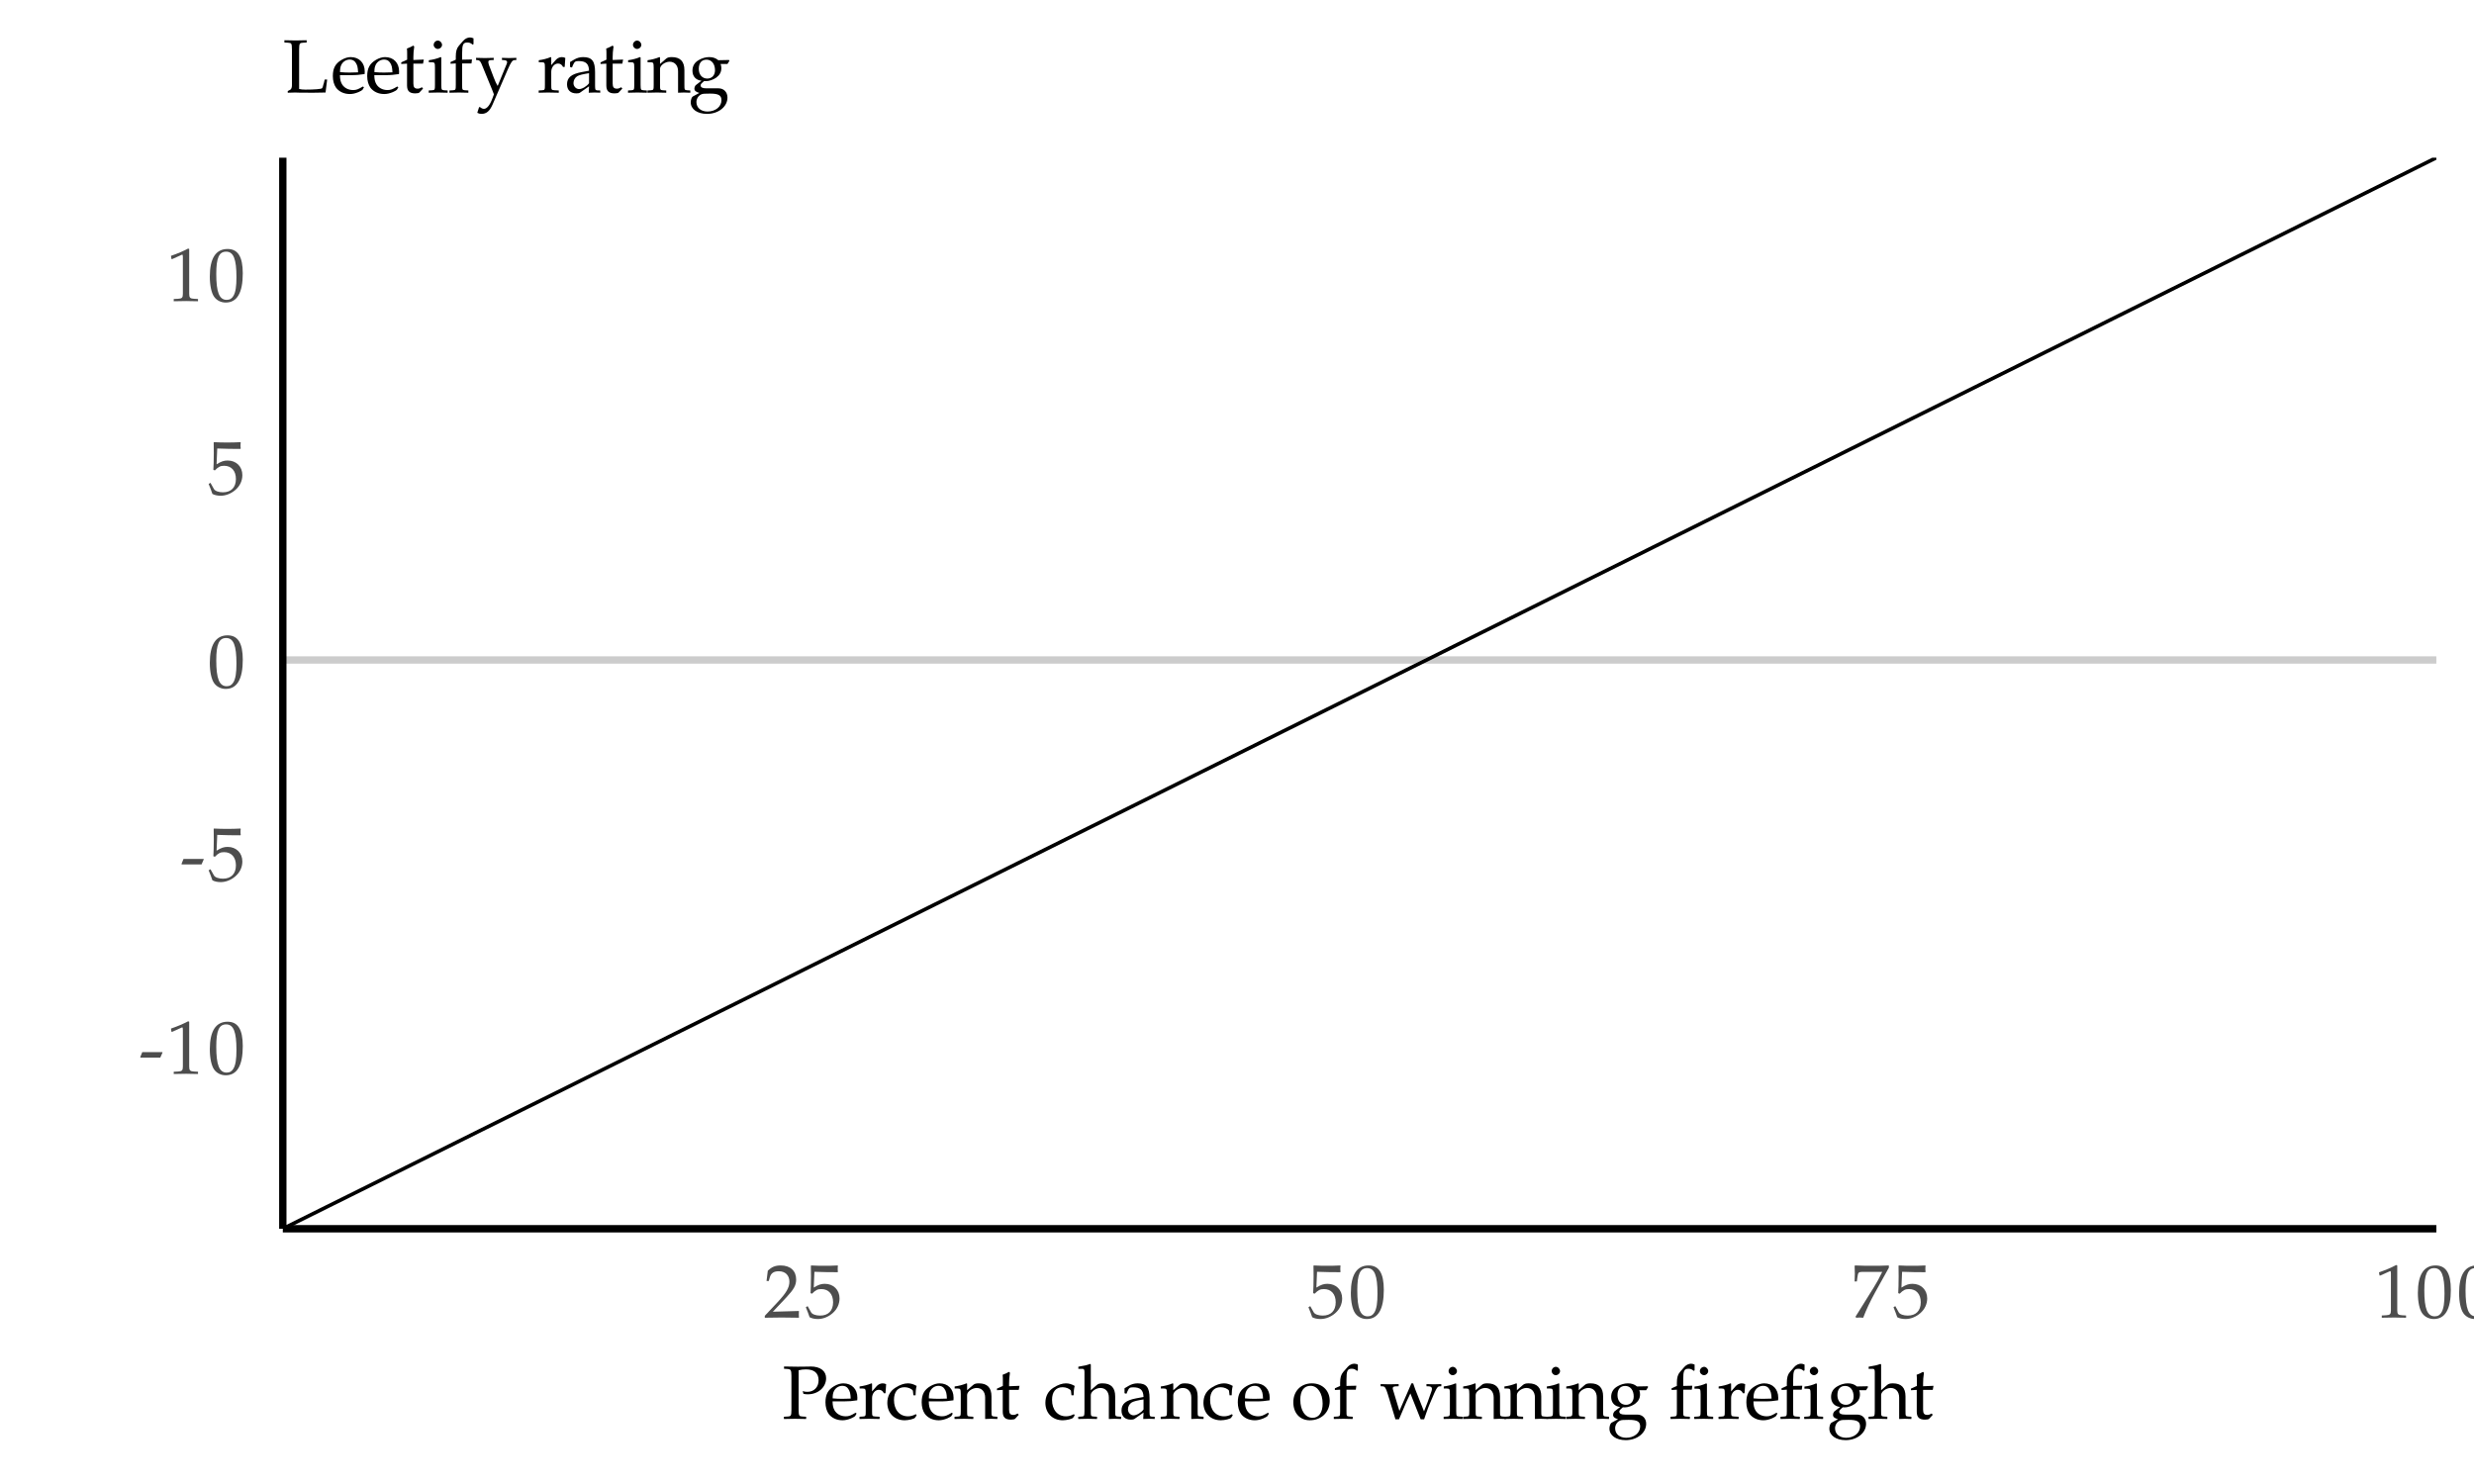 <?xml version="1.0" encoding="UTF-8"?>
<svg xmlns="http://www.w3.org/2000/svg" xmlns:xlink="http://www.w3.org/1999/xlink" width="360" height="216" viewBox="0 0 360 216">
<defs>
<g>
<g id="glyph-0-0">
</g>
<g id="glyph-0-1">
<path d="M 3.109 -2.359 L 3.438 -3.109 L 3.375 -3.156 L 0.484 -3.156 L 0.188 -2.422 L 0.234 -2.359 Z M 3.109 -2.359 "/>
</g>
<g id="glyph-0-2">
<path d="M 0.734 -6.109 L 0.844 -6.109 L 2.266 -6.75 C 2.281 -6.75 2.281 -6.75 2.297 -6.75 C 2.359 -6.75 2.391 -6.656 2.391 -6.391 L 2.391 -1.062 C 2.391 -0.484 2.266 -0.359 1.672 -0.328 L 1.062 -0.297 L 1.062 0.031 C 2.016 0.016 2.625 0 2.875 0 C 3.016 0 3.266 0 3.625 0.016 C 3.781 0.016 4.078 0.016 4.594 0.031 L 4.594 -0.297 L 4.031 -0.328 C 3.438 -0.359 3.312 -0.484 3.312 -1.062 L 3.312 -7.578 L 3.156 -7.641 C 2.422 -7.25 1.688 -6.938 0.656 -6.578 Z M 0.734 -6.109 "/>
</g>
<g id="glyph-0-3">
<path d="M 2.891 -7.578 C 1.188 -7.578 0.312 -6.219 0.312 -3.562 C 0.312 -2.281 0.547 -1.172 0.938 -0.625 C 1.312 -0.094 1.938 0.219 2.625 0.219 C 4.281 0.219 5.109 -1.203 5.109 -4.031 C 5.109 -6.438 4.406 -7.578 2.891 -7.578 Z M 2.688 -7.188 C 3.766 -7.188 4.188 -6.109 4.188 -3.469 C 4.188 -2.125 4.062 -1.312 3.766 -0.781 C 3.547 -0.375 3.219 -0.172 2.766 -0.172 C 1.688 -0.172 1.25 -1.281 1.25 -3.953 C 1.25 -6.297 1.656 -7.188 2.688 -7.188 Z M 2.688 -7.188 "/>
</g>
<g id="glyph-0-4">
<path d="M 1.391 -6.656 C 2.797 -6.609 3.406 -6.594 4.75 -6.594 L 4.812 -6.656 C 4.781 -6.859 4.781 -6.938 4.781 -7.094 C 4.781 -7.234 4.781 -7.328 4.812 -7.531 L 4.75 -7.578 C 3.953 -7.531 3.469 -7.531 2.844 -7.531 C 2.219 -7.531 1.734 -7.531 0.922 -7.578 L 0.875 -7.531 C 0.875 -6.859 0.891 -6.344 0.891 -6 C 0.891 -5.031 0.859 -4 0.828 -3.547 L 1.047 -3.469 C 1.562 -4 1.859 -4.141 2.391 -4.141 C 3.453 -4.141 4.109 -3.406 4.109 -2.219 C 4.109 -0.984 3.406 -0.281 2.219 -0.281 C 1.609 -0.281 1.062 -0.469 0.906 -0.766 L 0.406 -1.656 L 0.141 -1.5 C 0.391 -0.875 0.531 -0.531 0.688 -0.047 C 0.984 0.125 1.422 0.219 1.906 0.219 C 2.641 0.219 3.422 -0.094 4.031 -0.625 C 4.703 -1.203 5.047 -1.969 5.047 -2.781 C 5.047 -4.031 4.156 -4.906 2.906 -4.906 C 2.375 -4.906 1.984 -4.781 1.297 -4.359 Z M 1.391 -6.656 "/>
</g>
<g id="glyph-0-5">
<path d="M 0.172 -0.25 L 0.172 0.031 C 1.516 0.016 2.141 0 2.625 0 C 3.109 0 3.75 0.016 5.141 0.031 C 5.125 -0.188 5.125 -0.297 5.125 -0.469 C 5.125 -0.609 5.125 -0.719 5.141 -0.953 C 3.891 -0.906 3.375 -0.891 1.344 -0.844 L 3.344 -2.969 C 4.406 -4.109 4.734 -4.703 4.734 -5.531 C 4.734 -6.797 3.891 -7.578 2.484 -7.578 C 1.688 -7.578 1.172 -7.359 0.609 -6.812 L 0.422 -5.312 L 0.75 -5.312 L 0.891 -5.812 C 1.062 -6.453 1.469 -6.734 2.203 -6.734 C 3.156 -6.734 3.75 -6.156 3.75 -5.203 C 3.75 -4.359 3.281 -3.562 2.047 -2.25 Z M 0.172 -0.25 "/>
</g>
<g id="glyph-0-6">
<path d="M 0.609 -0.109 L 0.719 0.031 C 1.031 0.016 1.141 0 1.219 0 C 1.312 0 1.406 0.016 1.734 0.031 C 2.188 -1.172 2.734 -2.312 3.453 -3.625 L 5.469 -7.25 L 5.469 -7.578 C 4.484 -7.531 3.875 -7.531 3 -7.531 C 2.172 -7.531 1.641 -7.531 0.594 -7.578 L 0.484 -7.531 C 0.5 -6.844 0.516 -6.531 0.516 -6.375 C 0.516 -6.203 0.5 -5.922 0.484 -5.25 L 0.812 -5.25 L 0.891 -5.859 C 0.984 -6.547 1.047 -6.625 1.562 -6.641 L 4.5 -6.641 C 4.062 -5.734 3.719 -5.094 3.297 -4.422 Z M 0.609 -0.109 "/>
</g>
<g id="glyph-0-7">
<path d="M 2.375 -7.062 C 2.766 -7.156 3.078 -7.188 3.453 -7.188 C 4.656 -7.188 5.281 -6.641 5.281 -5.594 C 5.281 -4.609 4.609 -3.922 3.656 -3.922 C 3.406 -3.922 3.25 -3.938 2.969 -4.031 L 3.078 -3.625 C 3.344 -3.578 3.5 -3.562 3.719 -3.562 C 5.219 -3.562 6.375 -4.594 6.375 -5.906 C 6.375 -6.969 5.516 -7.609 4.125 -7.609 C 4.062 -7.609 3.953 -7.609 3.812 -7.594 C 3.266 -7.594 2.594 -7.578 2.25 -7.578 C 1.906 -7.578 1.344 -7.594 0.25 -7.609 L 0.25 -7.281 L 0.75 -7.25 C 1.25 -7.203 1.312 -7.094 1.328 -6.266 L 1.328 -1.312 C 1.312 -0.438 1.281 -0.359 0.766 -0.328 L 0.234 -0.297 L 0.234 0.031 C 0.891 0.016 1.281 0 1.844 0 C 2.422 0 2.812 0.016 3.469 0.031 L 3.469 -0.297 L 2.938 -0.328 C 2.438 -0.359 2.391 -0.422 2.375 -1.312 Z M 2.375 -7.062 "/>
</g>
<g id="glyph-0-8">
<path d="M 4.812 -0.766 L 4.656 -0.875 C 3.969 -0.469 3.703 -0.359 3.234 -0.359 C 2.516 -0.359 1.922 -0.688 1.609 -1.219 C 1.406 -1.578 1.328 -1.891 1.312 -2.531 L 2.922 -2.531 C 3.703 -2.531 4.219 -2.578 4.906 -2.688 C 4.922 -2.844 4.922 -2.938 4.922 -3.062 C 4.922 -4.328 4.109 -5.156 2.875 -5.156 C 2.469 -5.156 2 -5.016 1.547 -4.75 C 0.656 -4.219 0.281 -3.547 0.281 -2.391 C 0.281 -1.719 0.453 -1.125 0.75 -0.703 C 1.188 -0.125 1.906 0.219 2.75 0.219 C 3.172 0.219 3.562 0.125 4.016 -0.062 C 4.297 -0.188 4.547 -0.328 4.594 -0.391 Z M 3.953 -2.938 C 3.391 -2.922 3.125 -2.906 2.719 -2.906 C 2.203 -2.906 1.922 -2.922 1.328 -2.969 C 1.328 -3.484 1.375 -3.734 1.516 -4.031 C 1.75 -4.5 2.219 -4.797 2.734 -4.797 C 3.109 -4.797 3.406 -4.656 3.594 -4.359 C 3.844 -4 3.922 -3.672 3.953 -2.938 Z M 3.953 -2.938 "/>
</g>
<g id="glyph-0-9">
<path d="M 0.234 -0.297 L 0.234 0.031 C 0.953 0.016 1.281 0 1.578 0 C 1.844 0 2.25 0.016 3.156 0.031 L 3.156 -0.297 L 2.578 -0.328 C 2.078 -0.359 2.062 -0.375 2.062 -1.125 L 2.062 -3.016 C 2.062 -3.688 2.516 -4.219 3.047 -4.219 C 3.375 -4.219 3.609 -4.062 3.781 -3.719 L 4.016 -3.719 L 4.109 -5.031 C 3.984 -5.109 3.797 -5.156 3.594 -5.156 C 3.266 -5.156 2.922 -4.984 2.688 -4.703 L 2.062 -3.984 L 2.062 -5.109 L 1.969 -5.156 C 1.438 -4.922 0.828 -4.781 0.25 -4.703 L 0.25 -4.406 L 0.656 -4.406 C 1.109 -4.391 1.141 -4.344 1.141 -3.594 L 1.141 -1.125 C 1.141 -0.406 1.125 -0.359 0.734 -0.328 Z M 0.234 -0.297 "/>
</g>
<g id="glyph-0-10">
<path d="M 4.391 -3.422 C 4.391 -3.922 4.438 -4.375 4.547 -4.781 C 4.109 -5.031 3.719 -5.156 3.266 -5.156 C 2.734 -5.156 2.125 -4.953 1.469 -4.531 C 0.688 -4.047 0.281 -3.281 0.281 -2.312 C 0.281 -0.828 1.312 0.219 2.812 0.219 C 3.375 0.219 4.203 0.016 4.312 -0.156 L 4.547 -0.5 L 4.438 -0.672 C 4.016 -0.453 3.672 -0.359 3.281 -0.359 C 2.062 -0.359 1.25 -1.297 1.25 -2.75 C 1.25 -3.922 1.797 -4.594 2.797 -4.594 C 3.281 -4.594 3.812 -4.375 4 -4.094 L 4.078 -3.422 Z M 4.391 -3.422 "/>
</g>
<g id="glyph-0-11">
<path d="M 4.516 0.031 C 5.016 0.016 5.188 0 5.375 0 C 5.547 0 5.734 0.016 6.297 0.031 L 6.297 -0.297 L 5.844 -0.328 C 5.453 -0.359 5.438 -0.406 5.438 -1.125 L 5.438 -3.25 C 5.438 -4.531 4.828 -5.156 3.594 -5.156 C 3.188 -5.156 2.953 -5.094 2.734 -4.891 L 1.891 -4.156 L 1.891 -5.109 L 1.797 -5.156 C 1.25 -4.922 0.656 -4.781 0.078 -4.703 L 0.078 -4.406 L 0.484 -4.406 C 0.938 -4.391 0.953 -4.344 0.969 -3.594 L 0.969 -1.125 C 0.969 -0.406 0.938 -0.359 0.562 -0.328 L 0.062 -0.297 L 0.062 0.031 C 0.766 0.016 1.078 0 1.438 0 C 1.781 0 2.094 0.016 2.797 0.031 L 2.797 -0.297 L 2.297 -0.328 C 1.906 -0.359 1.891 -0.406 1.891 -1.125 L 1.891 -3.453 C 1.891 -3.953 2.625 -4.484 3.281 -4.484 C 4.031 -4.484 4.516 -3.938 4.516 -3.094 Z M 4.516 0.031 "/>
</g>
<g id="glyph-0-12">
<path d="M 1.078 -4.203 L 1.078 -1.031 C 1.078 -0.219 1.438 0.125 2.281 0.125 C 2.547 0.125 2.812 0.078 2.875 0 L 3.406 -0.578 L 3.25 -0.766 C 2.969 -0.609 2.828 -0.562 2.609 -0.562 C 2.172 -0.562 2 -0.781 2 -1.312 L 2 -4.203 L 3.406 -4.203 L 3.516 -4.797 L 2 -4.734 L 2 -5.141 C 2 -5.594 2.031 -6.078 2.125 -6.703 L 1.984 -6.828 C 1.719 -6.672 1.391 -6.516 1.062 -6.406 C 1.094 -6.109 1.094 -5.891 1.094 -5.547 L 1.094 -4.781 L 0.234 -4.391 L 0.234 -4.156 Z M 1.078 -4.203 "/>
</g>
<g id="glyph-0-13">
</g>
<g id="glyph-0-14">
<path d="M 0.062 -0.297 L 0.062 0.031 C 0.766 0.016 1.078 0 1.438 0 C 1.781 0 2.094 0.016 2.797 0.031 L 2.797 -0.297 L 2.297 -0.328 C 1.906 -0.359 1.891 -0.406 1.891 -1.125 L 1.891 -3.453 C 1.891 -3.953 2.625 -4.484 3.281 -4.484 C 4.031 -4.484 4.516 -3.938 4.516 -3.094 L 4.516 0.031 C 5.016 0.016 5.188 0 5.375 0 C 5.547 0 5.734 0.016 6.297 0.031 L 6.297 -0.297 L 5.844 -0.328 C 5.453 -0.359 5.438 -0.406 5.438 -1.125 L 5.438 -3.25 C 5.438 -4.531 4.828 -5.156 3.594 -5.156 C 3.188 -5.156 2.953 -5.094 2.734 -4.891 L 1.891 -4.156 L 1.891 -7.891 L 1.797 -7.984 C 1.312 -7.797 0.953 -7.719 0.078 -7.578 L 0.078 -7.266 L 0.688 -7.266 C 0.891 -7.266 0.969 -7.156 0.969 -6.812 L 0.969 -1.125 C 0.953 -0.406 0.953 -0.359 0.562 -0.328 Z M 0.062 -0.297 "/>
</g>
<g id="glyph-0-15">
<path d="M 3.562 -0.906 L 3.516 0.031 C 4.047 0.016 4.219 0 4.359 0 C 4.516 0 4.578 0 4.953 0.016 L 5.188 0.031 L 5.188 -0.297 L 4.75 -0.312 C 4.469 -0.359 4.453 -0.391 4.438 -0.953 L 4.438 -2.969 C 4.438 -4.578 3.984 -5.156 2.703 -5.156 C 2.219 -5.156 1.797 -5.031 1.375 -4.781 L 0.797 -4.438 L 0.797 -3.719 L 1.078 -3.641 L 1.219 -3.984 C 1.453 -4.5 1.562 -4.578 2.062 -4.578 C 3.109 -4.578 3.531 -4.172 3.562 -3.172 L 2.469 -2.969 C 0.984 -2.688 0.359 -2.172 0.359 -1.203 C 0.359 -0.359 0.859 0.125 1.734 0.125 C 1.953 0.125 2.125 0.094 2.203 0.047 Z M 3.562 -1.359 C 3.25 -0.906 2.547 -0.5 2.125 -0.5 C 1.672 -0.5 1.297 -0.891 1.297 -1.375 C 1.297 -1.781 1.516 -2.172 1.844 -2.375 C 2.125 -2.547 2.734 -2.688 3.562 -2.812 Z M 3.562 -1.359 "/>
</g>
<g id="glyph-0-16">
<path d="M 3.062 -5.156 C 1.469 -5.156 0.359 -4.031 0.359 -2.391 C 0.359 -0.844 1.312 0.219 2.75 0.219 C 4.438 0.219 5.656 -0.953 5.656 -2.609 C 5.656 -4.109 4.578 -5.156 3.062 -5.156 Z M 2.875 -4.797 C 3.891 -4.797 4.625 -3.703 4.625 -2.203 C 4.625 -0.922 4.078 -0.141 3.172 -0.141 C 2.094 -0.141 1.375 -1.203 1.375 -2.766 C 1.375 -4.078 1.906 -4.797 2.875 -4.797 Z M 2.875 -4.797 "/>
</g>
<g id="glyph-0-17">
<path d="M 3.75 -7.891 C 3.531 -7.969 3.406 -8.016 3.234 -8.016 C 2.891 -8.016 2.516 -7.828 2.266 -7.547 L 1.625 -6.812 C 1.312 -6.453 1.172 -6 1.172 -5.234 L 1.172 -4.781 L 0.406 -4.438 L 0.406 -4.188 L 1.172 -4.234 L 1.172 -1.125 C 1.172 -0.406 1.141 -0.359 0.766 -0.328 L 0.25 -0.297 L 0.25 0.031 C 1.016 0.016 1.344 0 1.625 0 C 1.906 0 2.234 0.016 3 0.031 L 3 -0.297 L 2.5 -0.328 C 2.109 -0.375 2.094 -0.391 2.094 -1.125 L 2.094 -4.234 L 3.453 -4.234 L 3.531 -4.812 L 2.094 -4.781 L 2.094 -5.703 C 2.094 -6.984 2.234 -7.281 2.859 -7.281 C 3.156 -7.281 3.359 -7.203 3.625 -6.969 L 3.75 -7.047 Z M 3.75 -7.891 "/>
</g>
<g id="glyph-0-18">
<path d="M 4.547 -5.156 C 3.625 -3.031 3.5 -2.719 2.797 -1.141 L 1.875 -4.188 C 1.844 -4.281 1.828 -4.359 1.828 -4.453 C 1.828 -4.625 1.969 -4.703 2.25 -4.719 L 2.688 -4.734 L 2.688 -5.047 C 1.938 -5.031 1.625 -5.016 1.375 -5.016 C 1.125 -5.016 0.812 -5.031 0.062 -5.047 L 0.062 -4.734 L 0.375 -4.719 C 0.688 -4.703 0.828 -4.484 1.094 -3.625 L 2.219 0.078 L 2.734 0.078 L 3.812 -2.453 C 3.922 -2.672 3.922 -2.688 4.391 -3.688 L 5.891 0.078 L 6.391 0.078 C 6.484 -0.203 6.562 -0.438 6.641 -0.656 C 6.859 -1.297 7.109 -1.969 7.156 -2.047 L 7.891 -3.766 C 8.234 -4.5 8.359 -4.688 8.609 -4.719 L 8.891 -4.734 L 8.891 -5.047 C 8.266 -5.031 8.016 -5.016 7.812 -5.016 C 7.594 -5.016 7.344 -5.031 6.734 -5.047 L 6.734 -4.734 L 7.109 -4.719 C 7.375 -4.703 7.531 -4.578 7.531 -4.375 C 7.531 -4.25 7.516 -4.125 7.453 -3.984 L 6.906 -2.438 C 6.812 -2.203 6.719 -1.953 6.375 -1.078 L 5.109 -4.266 C 4.969 -4.656 4.891 -4.859 4.797 -5.156 Z M 4.547 -5.156 "/>
</g>
<g id="glyph-0-19">
<path d="M 2.062 -5.109 L 1.969 -5.156 C 1.438 -4.922 0.828 -4.781 0.25 -4.703 L 0.25 -4.406 L 0.656 -4.406 C 1.109 -4.391 1.141 -4.344 1.141 -3.594 L 1.141 -1.125 C 1.141 -0.406 1.109 -0.359 0.734 -0.328 L 0.234 -0.297 L 0.234 0.031 C 1 0.016 1.312 0 1.609 0 C 1.891 0 2.219 0.016 2.984 0.031 L 2.984 -0.297 L 2.469 -0.328 C 2.094 -0.375 2.078 -0.391 2.062 -1.125 Z M 1.562 -7.562 C 1.234 -7.562 0.953 -7.266 0.953 -6.938 C 0.953 -6.625 1.234 -6.344 1.547 -6.344 C 1.875 -6.344 2.172 -6.625 2.172 -6.938 C 2.172 -7.25 1.875 -7.562 1.562 -7.562 Z M 1.562 -7.562 "/>
</g>
<g id="glyph-0-20">
<path d="M 5.703 -4.156 L 5.984 -4.609 L 5.938 -4.734 L 4.375 -4.703 C 3.969 -5.031 3.578 -5.156 3.031 -5.156 C 2.547 -5.156 1.984 -5 1.547 -4.734 C 0.922 -4.391 0.609 -3.859 0.609 -3.172 C 0.609 -2.359 1.109 -1.797 1.922 -1.719 L 1.062 -1.047 C 0.938 -0.875 0.891 -0.734 0.891 -0.578 C 0.891 -0.266 1.094 -0.094 1.609 0.062 L 0.656 0.578 C 0.5 0.672 0.359 1.062 0.359 1.422 C 0.359 2.422 1.312 3.109 2.734 3.109 C 4.391 3.109 5.703 2.062 5.703 0.734 C 5.703 -0.062 5.172 -0.609 4.406 -0.609 L 2.641 -0.609 C 2.062 -0.609 1.797 -0.75 1.797 -1.047 C 1.797 -1.188 1.891 -1.312 2.172 -1.547 C 2.25 -1.609 2.266 -1.625 2.312 -1.672 C 2.422 -1.656 2.484 -1.656 2.578 -1.656 C 3.047 -1.656 3.625 -1.859 4.078 -2.172 C 4.578 -2.547 4.812 -2.984 4.812 -3.562 C 4.812 -3.781 4.781 -3.938 4.703 -4.156 Z M 2.656 -4.781 C 3.406 -4.781 3.891 -4.156 3.891 -3.234 C 3.891 -2.516 3.438 -2.031 2.766 -2.031 C 2.031 -2.031 1.531 -2.594 1.531 -3.438 C 1.531 -4.297 1.938 -4.781 2.656 -4.781 Z M 3.156 0.156 C 4.406 0.156 4.828 0.406 4.828 1.125 C 4.828 2.062 3.953 2.766 2.797 2.766 C 1.844 2.766 1.188 2.219 1.188 1.391 C 1.188 0.906 1.469 0.453 1.906 0.266 C 2.094 0.172 2.391 0.156 3.156 0.156 Z M 3.156 0.156 "/>
</g>
<g id="glyph-0-21">
<path d="M 3.75 -7.891 C 3.531 -7.969 3.406 -8.016 3.234 -8.016 C 2.891 -8.016 2.516 -7.828 2.266 -7.547 L 1.625 -6.812 C 1.312 -6.453 1.172 -6 1.172 -5.234 L 1.172 -4.781 L 0.406 -4.438 L 0.406 -4.188 L 1.172 -4.234 L 1.172 -1.125 C 1.172 -0.406 1.141 -0.359 0.766 -0.328 L 0.25 -0.297 L 0.25 0.031 C 1.016 0.016 1.344 0 1.641 0 C 1.938 0 2.281 0.016 3.062 0.031 L 3.062 -0.297 L 2.5 -0.328 C 2.109 -0.375 2.094 -0.406 2.094 -1.125 L 2.094 -4.234 L 3.344 -4.234 L 3.422 -4.812 L 2.094 -4.781 L 2.094 -5.703 C 2.094 -6.984 2.234 -7.281 2.859 -7.281 C 3.156 -7.281 3.359 -7.203 3.625 -6.969 L 3.75 -7.047 Z M 5.547 -5.078 L 5.438 -5.156 C 4.969 -4.922 4.359 -4.75 3.734 -4.688 L 3.734 -4.375 L 4.141 -4.375 C 4.594 -4.359 4.609 -4.328 4.625 -3.578 L 4.625 -1.125 C 4.625 -0.406 4.594 -0.359 4.219 -0.328 L 3.703 -0.297 L 3.703 0.031 C 4.484 0.016 4.797 0 5.078 0 C 5.375 0 5.672 0.016 6.453 0.031 L 6.453 -0.297 L 5.953 -0.328 C 5.562 -0.375 5.562 -0.391 5.547 -1.125 Z M 5.141 -7.562 C 4.812 -7.562 4.516 -7.266 4.516 -6.938 C 4.516 -6.625 4.812 -6.344 5.125 -6.344 C 5.438 -6.344 5.734 -6.625 5.734 -6.938 C 5.734 -7.25 5.438 -7.562 5.141 -7.562 Z M 5.141 -7.562 "/>
</g>
<g id="glyph-0-22">
<path d="M 3.469 -7.281 L 3.469 -7.609 C 2.812 -7.594 2.406 -7.578 1.844 -7.578 C 1.297 -7.578 0.906 -7.594 0.234 -7.609 L 0.234 -7.281 L 0.766 -7.25 C 1.281 -7.219 1.312 -7.156 1.328 -6.266 L 1.328 -1.047 C 1.328 -0.719 1.234 -0.484 1.062 -0.391 L 0.719 -0.219 L 0.719 0.031 C 1.25 0.016 1.516 0 1.797 0 C 1.922 0 2.094 0 2.328 0.016 C 3.344 0.016 4.047 0.031 4.359 0.031 C 4.75 0.031 5.188 0.016 6.219 0 C 6.281 -0.453 6.328 -0.766 6.453 -1.891 L 6.094 -1.891 L 5.969 -1.344 C 5.953 -1.312 5.938 -1.234 5.922 -1.219 C 5.859 -0.906 5.781 -0.688 5.719 -0.625 C 5.578 -0.5 4.625 -0.422 3.281 -0.422 C 2.891 -0.422 2.656 -0.453 2.375 -0.516 L 2.375 -6.266 C 2.391 -7.156 2.438 -7.219 2.938 -7.25 Z M 3.469 -7.281 "/>
</g>
<g id="glyph-0-23">
<path d="M 3.266 -0.953 C 3.031 -1.359 2.906 -1.609 2.703 -2.156 L 2 -4 C 1.938 -4.188 1.906 -4.328 1.906 -4.469 C 1.906 -4.625 2.031 -4.703 2.266 -4.719 L 2.688 -4.734 L 2.688 -5.047 C 1.953 -5.031 1.656 -5.016 1.406 -5.016 C 1.156 -5.016 0.875 -5.031 0.125 -5.047 L 0.125 -4.734 L 0.328 -4.719 C 0.609 -4.703 0.734 -4.562 0.906 -4.188 L 2.094 -1.297 C 2.406 -0.547 2.516 -0.281 2.719 0.266 L 2.469 0.938 C 2.109 1.875 1.688 2.375 1.266 2.375 C 1.094 2.375 0.875 2.281 0.703 2.125 L 0.562 2.125 L 0.297 2.953 C 0.5 3.062 0.688 3.109 0.891 3.109 C 1.625 3.109 2.094 2.719 2.516 1.766 L 4.75 -3.391 C 5.188 -4.391 5.406 -4.688 5.672 -4.719 L 5.984 -4.734 L 5.984 -5.047 C 5.391 -5.031 5.141 -5.016 4.938 -5.016 C 4.734 -5.016 4.484 -5.031 3.891 -5.047 L 3.891 -4.734 L 4.188 -4.719 C 4.484 -4.703 4.641 -4.594 4.641 -4.438 C 4.641 -4.359 4.625 -4.266 4.578 -4.156 Z M 3.266 -0.953 "/>
</g>
</g>
<clipPath id="clip-0">
<path clip-rule="nonzero" d="M 41.152 95 L 354.523 95 L 354.523 97 L 41.152 97 Z M 41.152 95 "/>
</clipPath>
<clipPath id="clip-1">
<path clip-rule="nonzero" d="M 41.152 22.957 L 354.523 22.957 L 354.523 178.848 L 41.152 178.848 Z M 41.152 22.957 "/>
</clipPath>
</defs>
<g clip-path="url(#clip-0)">
<path fill="none" stroke-width="1.067" stroke-linecap="butt" stroke-linejoin="round" stroke="rgb(0%, 0%, 0%)" stroke-opacity="0.2" stroke-miterlimit="10" d="M 41.152 96.066 L 354.52 96.066 "/>
</g>
<g clip-path="url(#clip-1)">
<path fill="none" stroke-width="0.533" stroke-linecap="butt" stroke-linejoin="round" stroke="rgb(0%, 0%, 0%)" stroke-opacity="1" stroke-miterlimit="10" d="M 41.152 178.848 L 47.48 175.699 L 50.648 174.125 L 56.977 170.977 L 60.145 169.402 L 66.473 166.254 L 69.641 164.676 L 75.969 161.527 L 79.137 159.953 L 85.465 156.805 L 88.633 155.23 L 94.961 152.082 L 98.129 150.504 L 104.457 147.355 L 107.625 145.781 L 117.117 141.059 L 120.285 139.484 L 123.449 137.91 L 126.613 136.332 L 129.781 134.758 L 136.109 131.609 L 139.277 130.035 L 145.605 126.887 L 148.773 125.312 L 151.938 123.738 L 155.102 122.16 L 158.27 120.586 L 164.598 117.438 L 167.766 115.863 L 174.094 112.715 L 177.262 111.141 L 180.426 109.566 L 183.59 107.988 L 186.758 106.414 L 193.086 103.266 L 196.254 101.691 L 202.582 98.543 L 205.75 96.969 L 208.914 95.395 L 212.078 93.816 L 215.246 92.242 L 221.574 89.094 L 224.742 87.52 L 231.07 84.371 L 234.238 82.797 L 237.402 81.223 L 240.566 79.645 L 243.734 78.07 L 250.062 74.922 L 253.23 73.348 L 259.559 70.199 L 262.727 68.625 L 265.891 67.051 L 269.055 65.473 L 272.223 63.898 L 278.551 60.75 L 281.719 59.176 L 288.047 56.027 L 291.215 54.453 L 294.379 52.879 L 297.543 51.301 L 300.711 49.727 L 307.039 46.578 L 310.207 45.004 L 316.535 41.855 L 319.703 40.281 L 322.867 38.707 L 326.031 37.129 L 329.199 35.555 L 335.527 32.406 L 338.695 30.832 L 345.023 27.684 L 348.191 26.109 L 351.355 24.535 L 354.52 22.957 "/>
</g>
<path fill="none" stroke-width="1.067" stroke-linecap="butt" stroke-linejoin="round" stroke="rgb(0%, 0%, 0%)" stroke-opacity="1" stroke-miterlimit="10" d="M 41.152 178.848 L 41.152 22.957 "/>
<g fill="rgb(30.196%, 30.196%, 30.196%)" fill-opacity="1">
<use xlink:href="#glyph-0-1" x="20.219" y="156.291"/>
<use xlink:href="#glyph-0-2" x="24.219" y="156.291"/>
<use xlink:href="#glyph-0-3" x="30.219" y="156.291"/>
</g>
<g fill="rgb(30.196%, 30.196%, 30.196%)" fill-opacity="1">
<use xlink:href="#glyph-0-1" x="26.219" y="128.174"/>
<use xlink:href="#glyph-0-4" x="30.219" y="128.174"/>
</g>
<g fill="rgb(30.196%, 30.196%, 30.196%)" fill-opacity="1">
<use xlink:href="#glyph-0-3" x="30.219" y="100.053"/>
</g>
<g fill="rgb(30.196%, 30.196%, 30.196%)" fill-opacity="1">
<use xlink:href="#glyph-0-4" x="30.219" y="71.936"/>
</g>
<g fill="rgb(30.196%, 30.196%, 30.196%)" fill-opacity="1">
<use xlink:href="#glyph-0-2" x="24.219" y="43.818"/>
<use xlink:href="#glyph-0-3" x="30.219" y="43.818"/>
</g>
<path fill="none" stroke-width="1.067" stroke-linecap="butt" stroke-linejoin="round" stroke="rgb(0%, 0%, 0%)" stroke-opacity="1" stroke-miterlimit="10" d="M 41.152 178.848 L 354.52 178.848 "/>
<g fill="rgb(30.196%, 30.196%, 30.196%)" fill-opacity="1">
<use xlink:href="#glyph-0-5" x="111.117" y="191.768"/>
<use xlink:href="#glyph-0-4" x="117.117" y="191.768"/>
</g>
<g fill="rgb(30.196%, 30.196%, 30.196%)" fill-opacity="1">
<use xlink:href="#glyph-0-4" x="190.254" y="191.768"/>
<use xlink:href="#glyph-0-3" x="196.254" y="191.768"/>
</g>
<g fill="rgb(30.196%, 30.196%, 30.196%)" fill-opacity="1">
<use xlink:href="#glyph-0-6" x="269.387" y="191.768"/>
<use xlink:href="#glyph-0-4" x="275.387" y="191.768"/>
</g>
<g fill="rgb(30.196%, 30.196%, 30.196%)" fill-opacity="1">
<use xlink:href="#glyph-0-2" x="345.52" y="191.768"/>
<use xlink:href="#glyph-0-3" x="351.52" y="191.768"/>
<use xlink:href="#glyph-0-3" x="357.52" y="191.768"/>
</g>
<g fill="rgb(0%, 0%, 0%)" fill-opacity="1">
<use xlink:href="#glyph-0-7" x="113.836" y="206.506"/>
<use xlink:href="#glyph-0-8" x="119.836" y="206.506"/>
<use xlink:href="#glyph-0-9" x="124.836" y="206.506"/>
<use xlink:href="#glyph-0-10" x="128.836" y="206.506"/>
<use xlink:href="#glyph-0-8" x="133.836" y="206.506"/>
<use xlink:href="#glyph-0-11" x="138.836" y="206.506"/>
<use xlink:href="#glyph-0-12" x="144.836" y="206.506"/>
<use xlink:href="#glyph-0-13" x="148.836" y="206.506"/>
<use xlink:href="#glyph-0-10" x="151.836" y="206.506"/>
<use xlink:href="#glyph-0-14" x="156.836" y="206.506"/>
<use xlink:href="#glyph-0-15" x="162.836" y="206.506"/>
<use xlink:href="#glyph-0-11" x="168.836" y="206.506"/>
<use xlink:href="#glyph-0-10" x="174.836" y="206.506"/>
<use xlink:href="#glyph-0-8" x="179.836" y="206.506"/>
<use xlink:href="#glyph-0-13" x="184.836" y="206.506"/>
<use xlink:href="#glyph-0-16" x="187.836" y="206.506"/>
<use xlink:href="#glyph-0-17" x="193.836" y="206.506"/>
<use xlink:href="#glyph-0-13" x="197.836" y="206.506"/>
<use xlink:href="#glyph-0-18" x="200.836" y="206.506"/>
<use xlink:href="#glyph-0-19" x="209.836" y="206.506"/>
<use xlink:href="#glyph-0-11" x="212.836" y="206.506"/>
<use xlink:href="#glyph-0-11" x="218.836" y="206.506"/>
<use xlink:href="#glyph-0-19" x="224.836" y="206.506"/>
<use xlink:href="#glyph-0-11" x="227.836" y="206.506"/>
<use xlink:href="#glyph-0-20" x="233.836" y="206.506"/>
<use xlink:href="#glyph-0-13" x="239.836" y="206.506"/>
<use xlink:href="#glyph-0-21" x="242.836" y="206.506"/>
<use xlink:href="#glyph-0-9" x="249.836" y="206.506"/>
<use xlink:href="#glyph-0-8" x="253.836" y="206.506"/>
<use xlink:href="#glyph-0-21" x="258.836" y="206.506"/>
<use xlink:href="#glyph-0-20" x="265.836" y="206.506"/>
<use xlink:href="#glyph-0-14" x="271.836" y="206.506"/>
<use xlink:href="#glyph-0-12" x="277.836" y="206.506"/>
</g>
<g fill="rgb(0%, 0%, 0%)" fill-opacity="1">
<use xlink:href="#glyph-0-22" x="41.152" y="13.467"/>
<use xlink:href="#glyph-0-8" x="48.152" y="13.467"/>
<use xlink:href="#glyph-0-8" x="53.152" y="13.467"/>
<use xlink:href="#glyph-0-12" x="58.152" y="13.467"/>
<use xlink:href="#glyph-0-19" x="62.152" y="13.467"/>
<use xlink:href="#glyph-0-17" x="65.152" y="13.467"/>
<use xlink:href="#glyph-0-23" x="69.152" y="13.467"/>
<use xlink:href="#glyph-0-13" x="75.152" y="13.467"/>
<use xlink:href="#glyph-0-9" x="78.152" y="13.467"/>
<use xlink:href="#glyph-0-15" x="82.152" y="13.467"/>
<use xlink:href="#glyph-0-12" x="87.152" y="13.467"/>
<use xlink:href="#glyph-0-19" x="91.152" y="13.467"/>
<use xlink:href="#glyph-0-11" x="94.152" y="13.467"/>
<use xlink:href="#glyph-0-20" x="100.152" y="13.467"/>
</g>
</svg>
